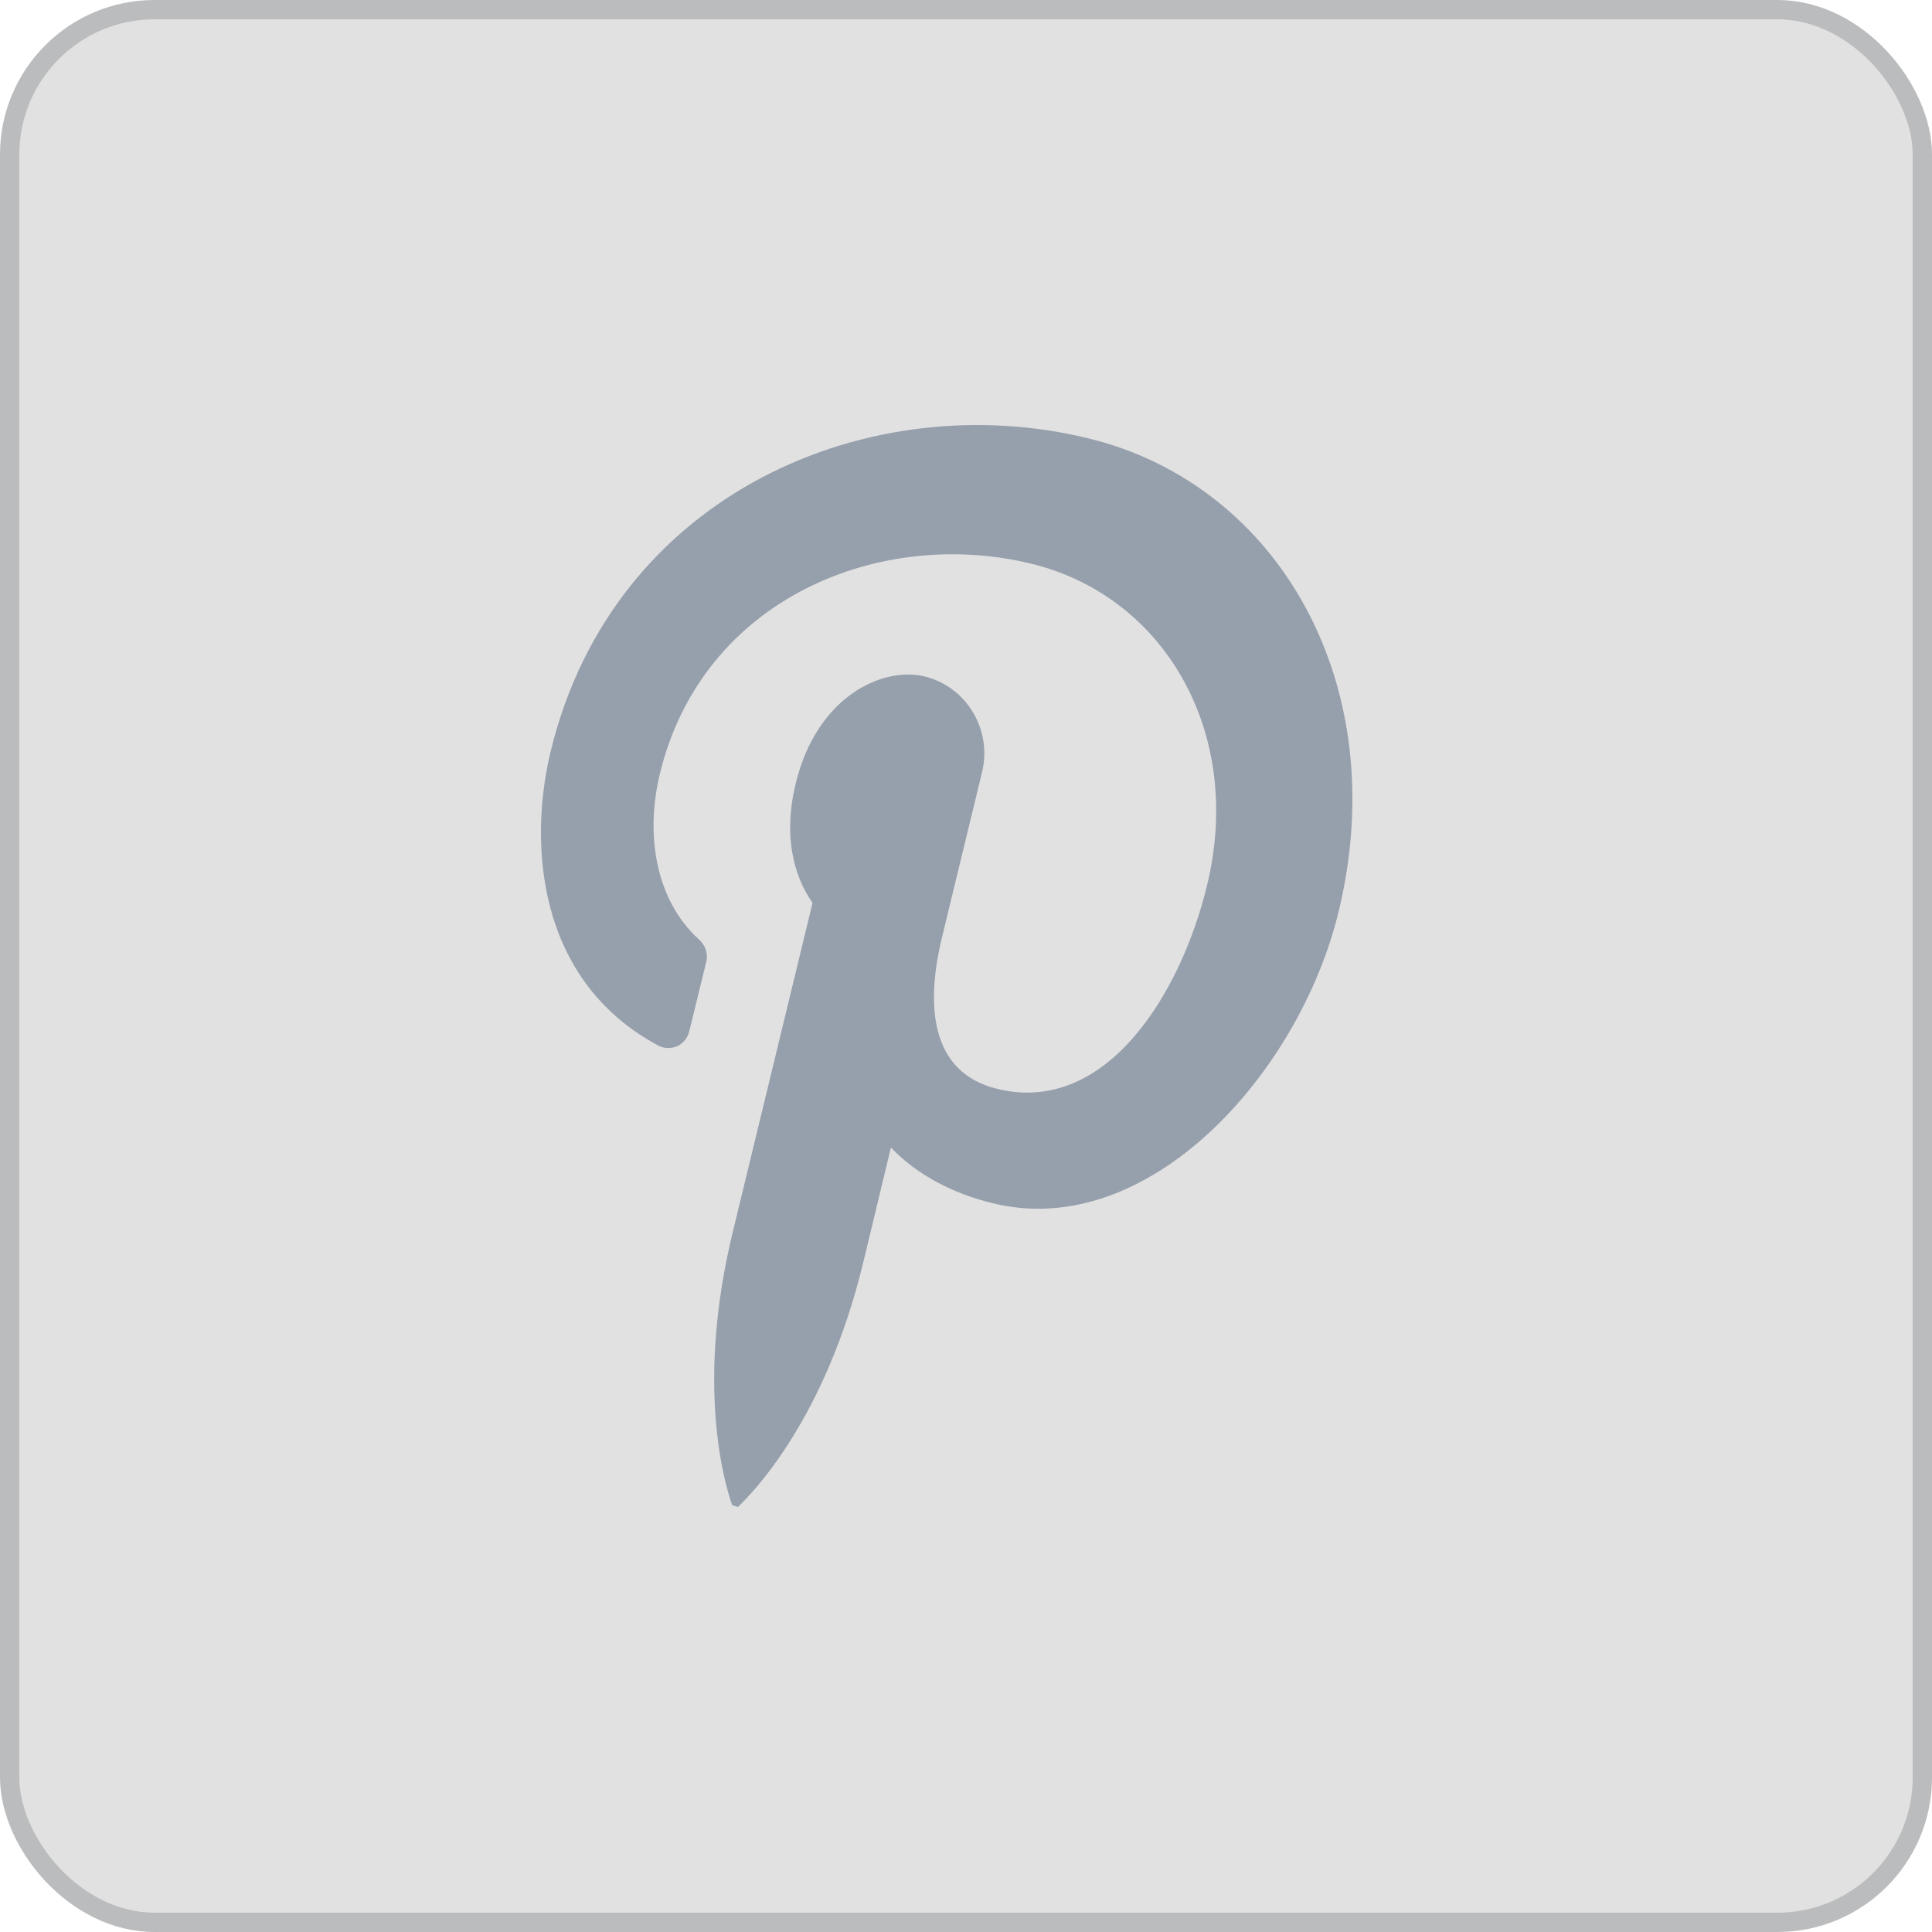 <svg width="50" height="50" viewBox="0 0 50 50" fill="none" xmlns="http://www.w3.org/2000/svg">
<rect x="0.25" y="0.25" width="49.5" height="49.5" rx="3.75" fill="#E1E1E1" stroke="#BBBCBD" stroke-width="0.5"/>
<path d="M19.098 39C19.535 38.585 21.365 36.672 22.331 32.711L23.057 29.698C23.74 30.415 24.684 30.895 25.682 31.137C29.716 32.139 33.628 27.785 34.642 23.597C36.066 17.739 33.105 12.566 28.201 11.353C22.55 9.952 15.88 12.738 14.252 19.442C13.681 21.797 13.873 25.36 17.032 27.057C17.358 27.23 17.753 27.052 17.838 26.691L18.281 24.88C18.329 24.67 18.249 24.454 18.084 24.309C16.958 23.279 16.696 21.593 17.08 20.014C18.185 15.481 22.795 13.622 26.723 14.597C30.127 15.443 32.203 18.952 31.237 22.918C30.549 25.753 28.607 28.873 25.8 28.178C24.119 27.763 23.927 26.103 24.386 24.228L25.416 19.981C25.682 18.887 25.015 17.777 23.937 17.508C22.854 17.238 21.136 18.014 20.592 20.283C20.266 21.609 20.533 22.665 21.029 23.366L18.964 31.886C18.009 35.809 18.735 38.348 18.948 38.952" fill="#969FAC"/>
</svg>

